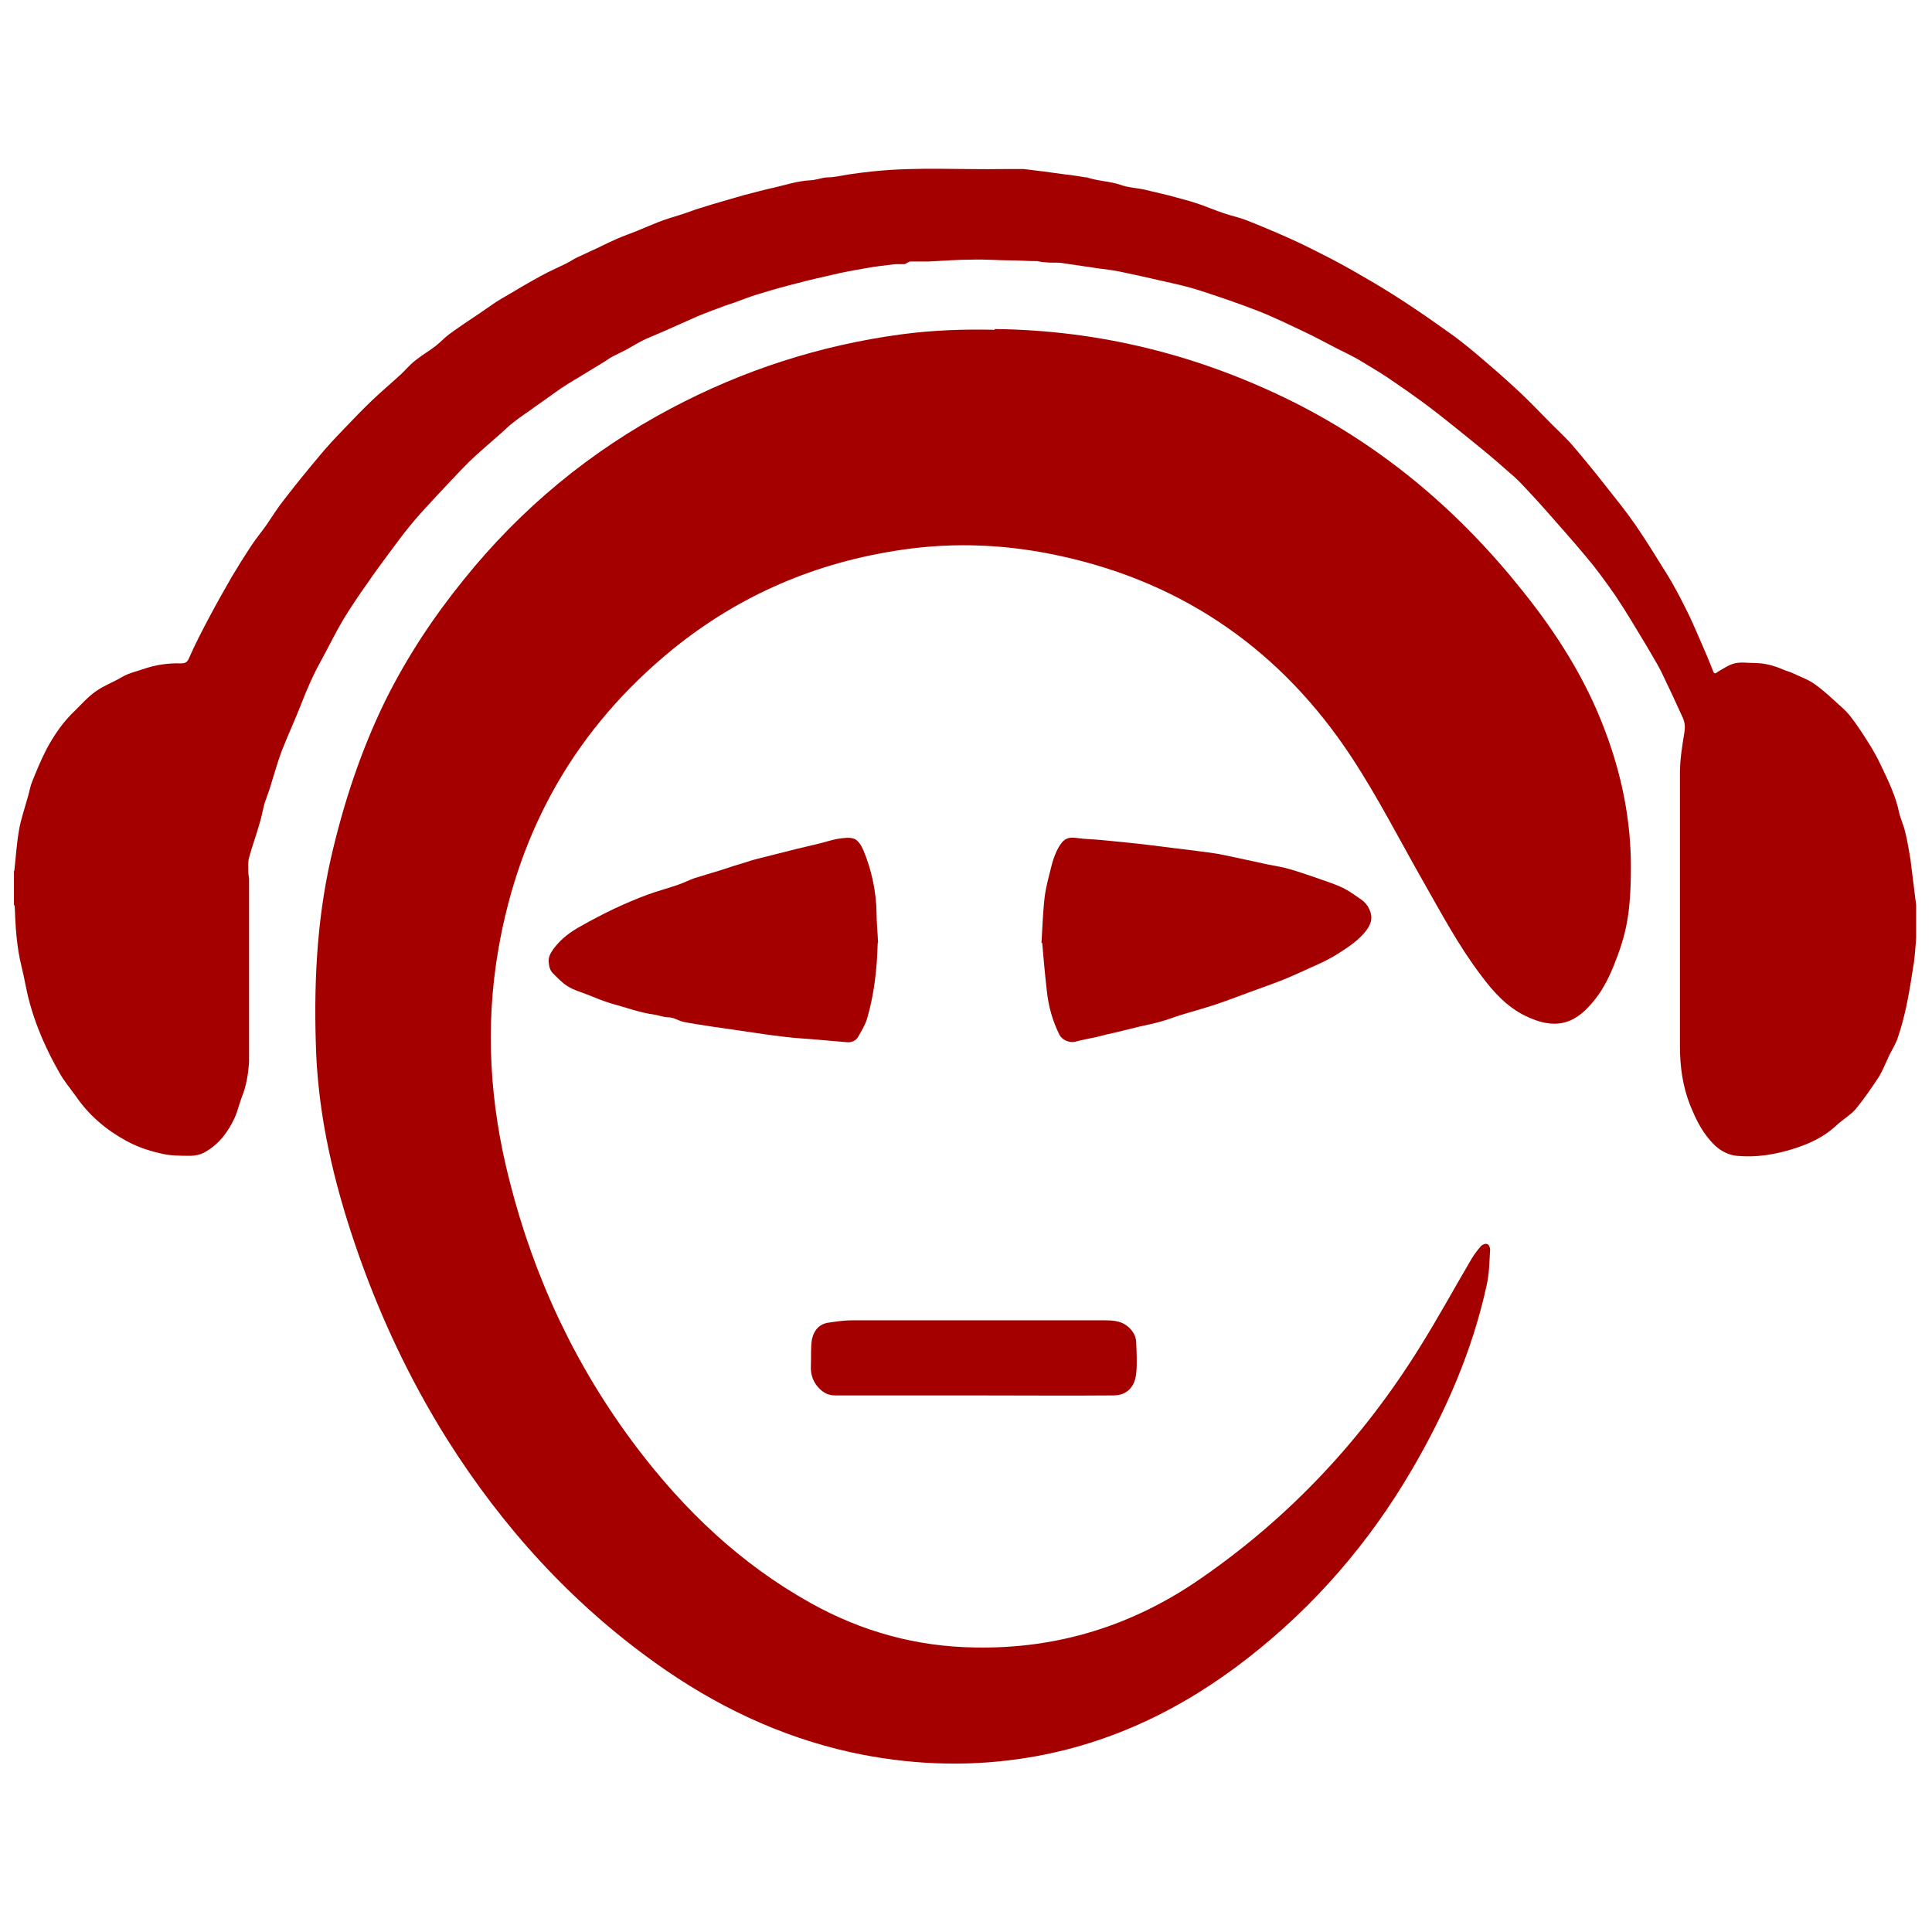 <?xml version="1.0" encoding="UTF-8"?>
<svg xmlns="http://www.w3.org/2000/svg" version="1.1" viewBox="0 0 512 512">
  <defs>
    <style>
      .cls-1 {
        fill: #a50000;
      }
    </style>
  </defs>
  <!-- Generator: Adobe Illustrator 28.6.0, SVG Export Plug-In . SVG Version: 1.2.0 Build 709)  -->
  <g>
    <g id="Layer_1">
      <g id="Layer_1-2" data-name="Layer_1">
        <g id="Layer_1-2">
          <g id="Layer_1-2-2" data-name="Layer_1-2">
            <path class="cls-1" d="M3.6,231.1c0-.1.2-.3.2-.4.4-3.5.6-7,1.2-10.5.5-3.1,1.6-6.1,2.4-9.1.4-1.3.6-2.7,1.1-3.9,1.2-3,2.4-5.9,3.9-8.8,2-3.7,4.4-7.2,7.5-10.1,1.8-1.8,3.5-3.7,5.5-5.1,2.1-1.5,4.6-2.4,6.8-3.7,1.8-1.1,3.8-1.5,5.8-2.2,3.2-1.1,6.5-1.6,9.9-1.5,1.1,0,1.7-.2,2.2-1.4,1.6-3.7,3.5-7.3,5.4-10.9,1.9-3.6,3.9-7.1,5.9-10.6,1.6-2.7,3.3-5.4,5-8,1.3-2,2.9-3.9,4.3-5.9,1.5-2.2,2.9-4.5,4.6-6.6,3-3.9,6.1-7.7,9.2-11.4,2.2-2.7,4.6-5.2,7-7.7,2.3-2.4,4.6-4.8,7-7.1,2.4-2.3,4.9-4.4,7.3-6.6,1.5-1.3,2.7-2.9,4.3-4.1,1.6-1.3,3.5-2.4,5.2-3.7,1.3-1,2.4-2.2,3.7-3.2,2.6-1.9,5.3-3.7,8-5.5,1.5-1,3-2.1,4.5-3.1,2.1-1.3,4.3-2.5,6.4-3.8,2.4-1.4,4.7-2.7,7.2-4,1.6-.8,3.2-1.5,4.8-2.3s2-1.2,3.1-1.7c1.9-.9,3.9-1.8,5.8-2.7,1.6-.8,3.3-1.6,4.9-2.3s3.4-1.3,5.1-2c1.9-.8,3.8-1.6,5.8-2.4,2.1-.8,4.2-1.4,6.4-2.1,1.2-.4,2.3-.8,3.4-1.2,2.8-.9,5.5-1.7,8.3-2.5,1.5-.4,3-.9,4.5-1.3,2.7-.7,5.3-1.4,8-2,3-.7,6.1-1.7,9.2-1.9,1.7,0,3.2-.7,4.9-.8,1.9,0,3.8-.5,5.8-.8,2.1-.3,4.3-.6,6.4-.8,11.6-1.2,23.2-.4,34.7-.6h5.1c3.6.4,7.2.9,10.8,1.4,1.9.2,3.8.5,5.6.8h.3c2.9,1,6.1,1,9,2,1.9.7,4.1.8,6.1,1.2,2.2.5,4.5,1.1,6.7,1.6,2.5.7,5,1.3,7.4,2.1s4.7,1.8,7.1,2.6c2,.7,4.1,1.1,6.1,1.9,3.8,1.5,7.6,3.1,11.4,4.8s7.5,3.6,11.2,5.5c3.6,1.9,7.1,3.9,10.5,5.9,3.9,2.3,7.7,4.7,11.4,7.2,3.6,2.4,7.1,4.9,10.6,7.4,2.5,1.9,5,3.9,7.4,6,3.3,2.8,6.6,5.7,9.8,8.7,2.9,2.7,5.6,5.6,8.4,8.4,1.6,1.6,3.3,3.2,4.9,4.9,1.5,1.7,3,3.5,4.4,5.2,1.8,2.2,3.6,4.4,5.3,6.6,2.6,3.3,5.3,6.6,7.7,10.1,2.9,4.2,5.5,8.5,8.2,12.8,1.8,2.9,3.4,5.9,4.9,8.9,1.6,3.1,2.9,6.2,4.3,9.4,1.1,2.5,2.2,5.1,3.2,7.7.4.9.7.5,1.3.1,1.4-.8,2.8-1.8,4.4-2.2s3.4-.1,5.2-.1c2.7,0,5.3.7,7.8,1.8.7.3,1.5.5,2.2.8,2,1,4.2,1.7,6,3,2.4,1.7,4.5,3.7,6.6,5.6,1.1,1,2.1,1.9,3,3.1,1.7,2.2,3.2,4.5,4.7,6.9,1.3,2,2.4,4.1,3.4,6.2,1.9,4,3.8,7.9,4.7,12.3.4,1.7,1.2,3.3,1.6,5.1.6,2.4,1,4.9,1.4,7.3.5,4,1,8.1,1.5,12.1v8.8c-.2,2.1-.3,4.3-.6,6.4-.6,3.9-1.2,7.8-2,11.6-.6,2.7-1.3,5.5-2.2,8.1-.5,1.7-1.5,3.2-2.3,4.8-.9,1.9-1.7,4-2.8,5.8-1.9,2.9-3.9,5.8-6.1,8.5-1.5,1.7-3.5,2.8-5.2,4.4-3.3,3.1-7.3,4.9-11.5,6.2-4.8,1.5-9.8,2.3-14.9,1.8-2.8-.3-5.2-1.9-7-4.1-2.4-2.7-3.9-5.9-5.3-9.3-2-5.1-2.7-10.3-2.7-15.7v-72.3c0-3.6.6-7.3,1.2-10.9.2-1.4.1-2.5-.4-3.7-1.9-4.2-3.9-8.5-5.9-12.6-1.2-2.3-2.6-4.5-3.9-6.8-2.6-4.3-5.2-8.7-8-12.9-2.5-3.6-5.1-7.2-7.9-10.5-3.4-4.1-7-8.1-10.5-12.1-1.7-1.9-3.4-3.8-5.2-5.7-1.4-1.5-2.8-3-4.4-4.3-2.5-2.2-5-4.4-7.6-6.5-4.3-3.5-8.6-7-13-10.4-3.9-3-8-5.8-12.1-8.6-2.4-1.6-4.9-3-7.3-4.5-1.9-1.1-4-2.1-6-3.1-2.7-1.4-5.3-2.8-8-4.1-4.2-2-8.5-4.1-12.8-5.8-5.2-2-10.4-3.8-15.7-5.5-3.1-1-6.4-1.7-9.5-2.4-3.9-.9-7.9-1.8-11.8-2.6-1.6-.3-3.2-.5-4.8-.7-3.4-.5-6.8-1-10.2-1.5-1.5-.2-3,0-4.5-.2-.7,0-1.3-.2-2-.3-2.5,0-4.9-.2-7.4-.2s-6.5-.3-9.8-.2c-3.8,0-7.6.3-11.5.5h-4.9c-.5,0-1.1.6-1.6.7h-2.3c-2.7.3-5.4.6-8.1,1.1-2.9.5-5.7,1-8.6,1.7-3.1.7-6.2,1.4-9.2,2.2-3.6.9-7.2,1.9-10.7,3-2.1.6-4.2,1.5-6.2,2.2-.8.3-1.6.5-2.4.8-2.4.9-4.9,1.8-7.3,2.8-3,1.3-6,2.7-9,4-1.6.7-3.3,1.4-4.9,2.1-1.7.8-3.3,1.8-4.9,2.7l-3.6,1.8c-.8.4-1.6,1-2.4,1.5-1.7,1-3.4,2.1-5.1,3.1-2.1,1.3-4.2,2.5-6.3,3.9-2.2,1.5-4.3,3.1-6.5,4.6-2,1.5-4.1,2.8-6.1,4.4-1.2.9-2.2,1.9-3.3,2.9-2.8,2.5-5.7,4.9-8.4,7.5-3.3,3.3-6.4,6.7-9.6,10.1-2.1,2.3-4.2,4.5-6.2,7-1.9,2.3-3.7,4.8-5.5,7.2-2,2.7-4,5.4-5.9,8.2-2.2,3.1-4.3,6.2-6.3,9.5-2,3.4-3.7,6.9-5.6,10.4-2.2,3.9-4,8-5.6,12.2-1.6,4-3.4,8-5,12-1.2,3.2-2.1,6.5-3.1,9.7-.5,1.5-1,2.9-1.5,4.3-.5,1.9-.8,3.8-1.4,5.6-.8,2.9-1.9,5.8-2.7,8.8-.3,1.1-.2,2.3-.2,3.5s.2,1.5.2,2.3v48.3c-.2,3.2-.7,6.3-1.9,9.3-.7,1.8-1.1,3.7-1.9,5.5-1.8,3.9-4.3,7.2-8.2,9.3-1,.5-2.4.8-3.5.8-2.8,0-5.6,0-8.2-.7-3.1-.7-6.2-1.8-8.9-3.3-5.3-2.9-9.8-6.7-13.3-11.8-1.5-2.1-3.2-4.1-4.4-6.3-3.3-5.8-6-11.8-7.8-18.3-.9-3.2-1.4-6.6-2.2-9.8-1.3-5.2-1.6-10.5-1.8-15.9,0-.1,0-.2-.2-.4v-8.8h0l.2.2-.3-.2h0Z"/>
            <path class="cls-1" d="M263.6,87.2c27.8.3,54.2,6.9,79.1,19.3,24.1,12.1,44.1,29.1,60.8,50.1,9,11.2,16.7,23.3,21.8,36.9,4.4,11.6,6.9,23.6,6.9,36.1s-1.2,18.1-4.7,26.7c-1.4,3.4-3.1,6.6-5.5,9.4-5,6-10.2,7.2-17.8,3.5-4.9-2.4-8.5-6.4-11.7-10.7-6-7.9-10.6-16.6-15.5-25.2-6.2-10.9-11.9-22.1-18.8-32.6-18.4-28-44.1-46.1-76.9-53.3-14-3.1-28.1-3.8-42.3-1.7-22.7,3.3-43.1,12-60.9,26.5-25.2,20.6-40.4,47.1-46,79.2-3.6,20.7-2.3,41.1,2.9,61.4,6.5,25.8,17.6,49.4,33.6,70.6,12.7,16.8,27.7,31.1,46.2,41.4,13.6,7.6,28.1,11.6,43.7,11.8,21.8.4,41.7-5.8,59.6-18.2,23.8-16.4,43.1-37.1,58.3-61.6,4.8-7.7,9.1-15.6,13.7-23.4.7-1.1,1.5-2.2,2.4-3.2.4-.4,1.2-.7,1.6-.5.4,0,.8.9.8,1.4-.2,3.1-.2,6.3-.9,9.4-3.8,17.5-10.9,33.7-19.9,49.1-11.3,19.3-25.7,36-43.4,49.8-17.8,13.9-37.7,23.4-60.3,26.7-15,2.2-30,1.5-44.8-1.7-19-4.2-36.1-12.4-51.9-23.7-22.4-16-40.5-36-55.1-59.1-10.3-16.4-18.4-33.8-24.6-52.1-5.5-16.2-9.4-32.8-10.2-50-.7-17.5,0-34.9,3.9-52.1,3.3-14.4,7.9-28.4,14.4-41.7,5.7-11.5,12.7-22.1,20.8-32.1,15.2-18.9,33.5-34,54.8-45.3,19.2-10.2,39.6-16.8,61.2-19.7,8.2-1.1,16.5-1.4,24.7-1.2h0v-.2h0Z"/>
            <path class="cls-1" d="M276,249.9c.3-4.8.4-8.7.9-12.6.4-2.8,1.2-5.6,1.9-8.4.4-1.4.9-2.8,1.6-4.1,1.4-2.5,2.5-3.1,5.2-2.7,2,.3,4.1.3,6.1.5,4.2.4,8.4.8,12.5,1.3,4.3.5,8.6,1.1,12.9,1.6,2.4.3,4.9.6,7.3,1.1,3.9.8,7.8,1.7,11.6,2.5,2,.4,4.1.7,6,1.3,2.7.8,5.3,1.7,7.9,2.6,2,.7,4.1,1.4,6,2.3,1.8.9,3.4,2.1,5,3.2.8.6,1.5,1.4,1.9,2.3,1.2,2.4.6,4.3-1.3,6.5-2.1,2.4-4.8,4.1-7.5,5.8-3.1,1.9-6.5,3.2-9.9,4.8-1.8.8-3.6,1.6-5.5,2.3-3.4,1.3-6.9,2.5-10.3,3.8-2.4.9-4.9,1.8-7.4,2.6-2.5.8-5.1,1.5-7.7,2.3-2,.6-3.9,1.4-5.9,1.9-1.7.5-3.4.8-5.1,1.2-2.1.5-4.1,1-6.1,1.5-1.8.4-3.6.8-5.4,1.3-2,.4-4,.8-5.9,1.3-1.4.3-3.3-.5-4-1.8-1.9-3.8-3-7.8-3.4-11.9-.5-4.4-.9-8.9-1.2-12.5h-.2Z"/>
            <path class="cls-1" d="M232.6,250c-.2,6.8-.9,13.4-2.8,19.9-.5,1.7-1.5,3.3-2.4,4.9-.6,1-1.7,1.5-2.9,1.4-3.1-.3-6.2-.5-9.3-.8-2.4-.2-4.7-.3-7-.6-2.5-.3-5-.6-7.5-1-4.1-.6-8.3-1.2-12.4-1.8-2.4-.4-4.8-.7-7.2-1.2-1.3-.3-2.6-1.2-3.9-1.2s-2.5-.5-3.7-.7c-3.9-.5-7.5-1.9-11.3-2.9-2.4-.7-4.7-1.7-7-2.6-1.6-.6-3.3-1.1-4.7-2-1.5-.9-2.7-2.2-4-3.5-.8-.8-1-1.9-1.1-3-.1-1.5.7-2.6,1.4-3.6,1.9-2.5,4.4-4.4,7.2-5.9,2.8-1.6,5.7-3.1,8.6-4.5,3-1.4,6-2.7,9-3.8,2.7-1,5.5-1.7,8.3-2.7,1.4-.5,2.8-1.2,4.2-1.7,2.2-.7,4.4-1.3,6.6-2,2.4-.8,4.9-1.6,7.3-2.3.9-.3,1.8-.6,2.7-.8,3.4-.9,6.9-1.7,10.3-2.6,2-.5,3.9-.9,5.9-1.4,1.7-.4,3.4-1,5.1-1.3,1.5-.2,3.1-.5,4.4,0,1,.4,1.9,1.8,2.4,3,2.2,5.3,3.4,10.9,3.5,16.7,0,2.6.3,5.3.4,7.9h-.1Z"/>
            <path class="cls-1" d="M258,369.8h-36.7c-2.2,0-3.7-1.1-5-2.8-1.2-1.7-1.5-3.4-1.4-5.3.1-2.3-.1-4.7.3-6.9.5-2.2,1.9-4,4.5-4.3,2-.3,4-.6,6.1-.6h67.2c1.9,0,3.8.2,5.3,1.2s2.7,2.6,2.8,4.5c.1,2.8.3,5.6,0,8.4-.3,3.3-2.3,5.8-6,5.8-12.4.1-24.7,0-37.1,0h0Z"/>
          </g>
        </g>
      </g>
    </g>
  </g>
</svg>